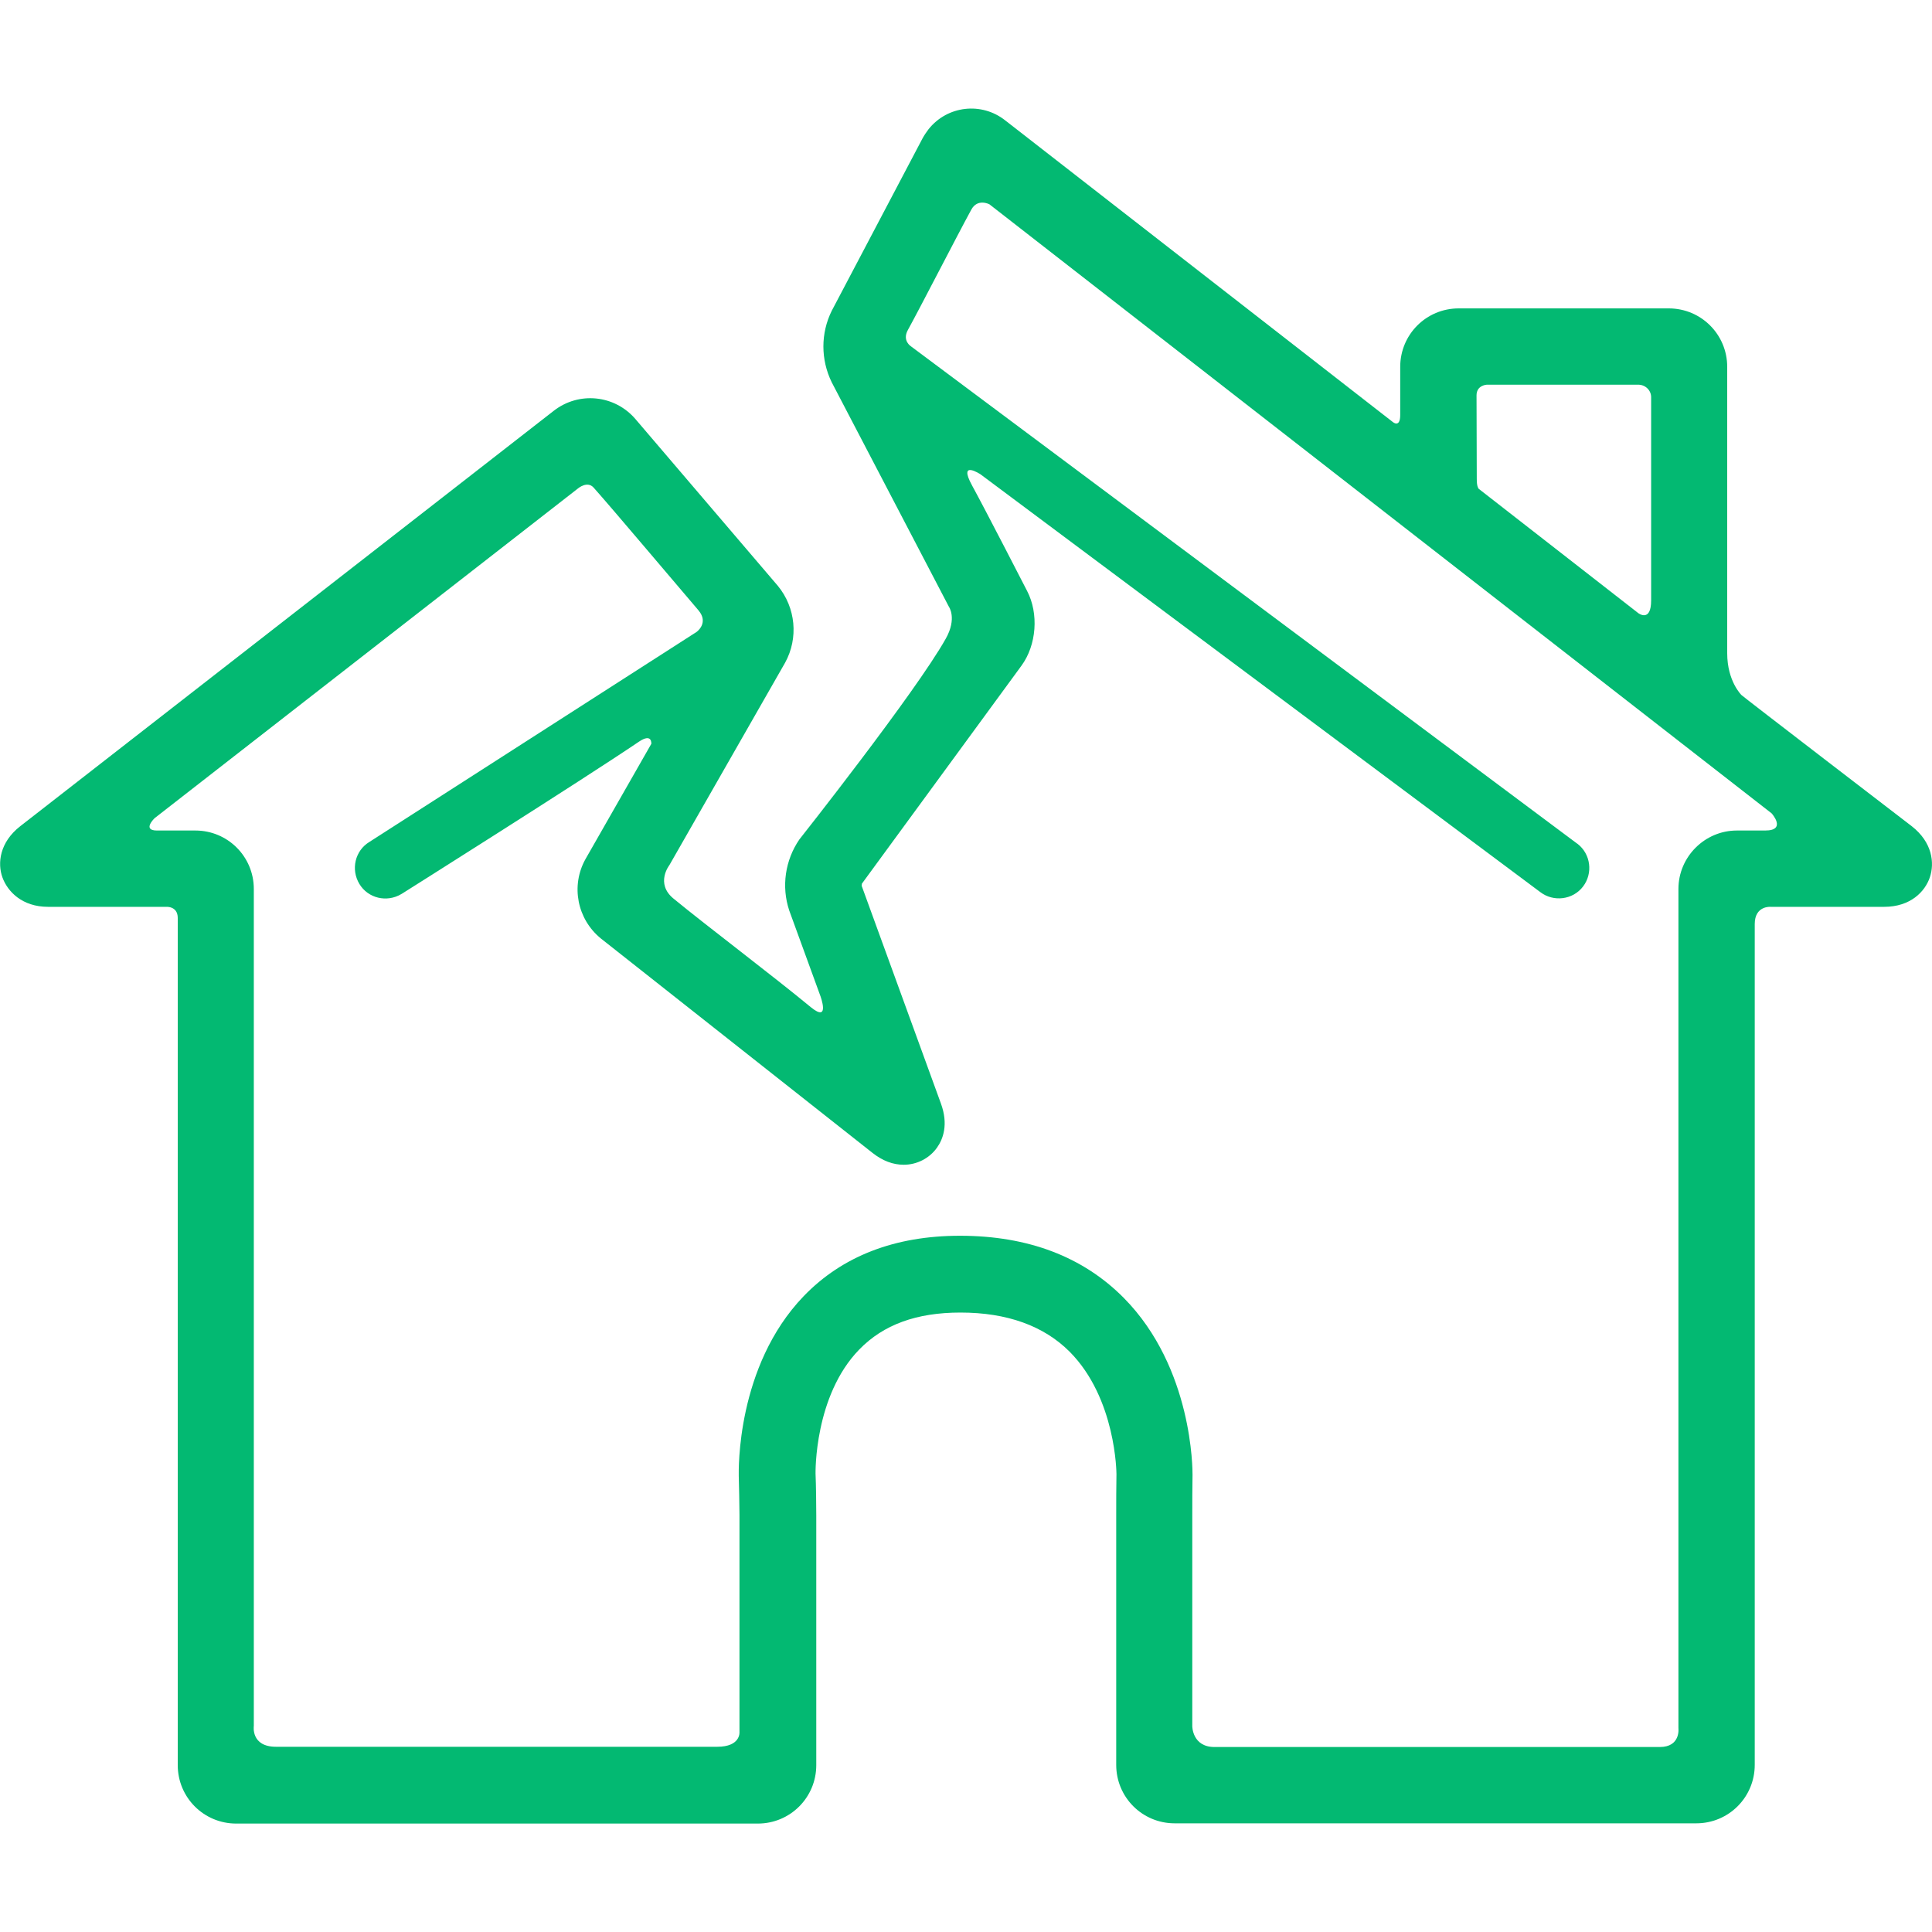<?xml version="1.0" encoding="utf-8"?>
<!-- Generator: Adobe Illustrator 25.4.0, SVG Export Plug-In . SVG Version: 6.00 Build 0)  -->
<svg version="1.1" id="Capa_1" xmlns="http://www.w3.org/2000/svg" xmlns:xlink="http://www.w3.org/1999/xlink" x="0px" y="0px"
	 viewBox="0 0 800 800" enable-background="new 0 0 800 800" xml:space="preserve">
<path fill="#03B972" d="M791.6,342.1c0,0-70.5-54.1-70.5-54.3c0,0-5.9-5.7-5.9-17.3V151.9c0-13.4-10.8-24.2-24.2-24.2h-87
	c-13.4,0-24.2,10.8-24.2,24.2v19.9c0,5.5-3,3-3,3L416.3,49.9c-9.8-7.8-24-6.2-31.8,3.6c-0.9,1.2-1.8,2.5-2.5,3.8l-37.6,71.4
	c-4.6,9.3-4.6,20.2,0,29.6l48.5,92.9c0,0,3.5,4.8-1.3,13.3C379,286.9,331,347.6,331,347.6c-5.9,8.6-7.5,19.5-4.2,29.4l12.9,35.4
	c0,0,4.2,11.3-3.9,4.7c-15.6-12.9-42.9-33.5-56.9-45c-7.7-6.3-1.7-13.9-1.7-13.9l47.9-83.8c5.6-10.2,4.4-22.8-3-31.8l-59-69.1
	c-8.6-10-23.4-11.5-33.8-3.4L8.4,342.1c-8.6,6.7-9.5,15.4-7.4,21.2s8.1,12.2,18.9,12.2h48.7c0,0,5-0.5,5,4.6v350.8
	c0,13.4,10.8,24.2,24.2,24.2h216c13.4,0,24.2-10.8,24.2-24.2V627.5c0-4.8-0.1-12.6-0.3-17.3c0-0.3-0.6-32.2,18.1-51.4
	c10-10.3,23.7-15.3,41.9-15.3c19.3,0,34.5,5.5,45.2,16.2c19.3,19.4,19.4,50.5,19.4,50.7c-0.1,4.7-0.1,12.3-0.1,17v103.4
	c0,13.4,10.8,24.2,24.2,24.2h216c13.4,0,24.2-10.8,24.2-24.2V382.6c0-7.6,6.5-7.1,6.5-7.1h47.1c10.9,0,16.9-6.3,18.9-12.2
	S800.2,348.8,791.6,342.1z M611.4,163.7c0-4.2,4.2-4.4,4.2-4.4h62.6c2.9-0.1,5.4,2.1,5.5,5c0,0.2,0,0.4,0,0.6v83.7
	c0,9.3-5.3,5.3-5.3,5.3l-66.1-51.5c-0.3-0.4-0.8-1.2-0.8-4.1L611.4,163.7z M719.2,343.9c-13.3,0-24.2,10.9-24.2,24.2v347.5
	c0,0,1,7.8-7.7,7.8H502.9c-9.2,0-9.2-8.6-9.2-8.6v-87.4c0-4.6,0-12.1,0.1-16.7c0-1.8,0.2-44.2-28.4-73.2
	c-16.9-17.1-39.7-25.8-67.9-25.8c-26.9,0-48.7,8.4-64.7,25c-28,29.1-26.9,72.4-26.9,74.3c0.1,4.4,0.3,11.8,0.3,16.3v90
	c0,0,0.5,6-9.2,6H114.3c-10.5,0-9.2-8.6-9.2-8.6V368.1c0-13.4-10.8-24.2-24.2-24.2H65c-6.3,0-1-5.1-1-5.1l175.4-136.6
	c0,0,3.8-3.2,6.4-0.3c8.2,9.2,33.8,39.6,43.4,50.8c4.5,5.3-0.8,9-0.8,9L153,348.6c-6,3.6-7.8,11.4-4.2,17.4s11.4,7.8,17.4,4.2
	c0.2-0.1,0.3-0.2,0.5-0.3c0,0,73.8-46.5,97.9-62.8c5.5-3.7,5.1,0.9,5.1,0.9l-27.3,47.8c-6.1,11-3.4,24.8,6.4,32.8l112.5,88.8
	c4.2,3.3,8.5,4.9,12.9,4.9l0,0c5.5,0,10.7-2.7,13.8-7.1c2.5-3.5,4.8-9.6,1.6-18.3l-32.8-90.1c0-0.3,0.1-0.6,0.1-0.9l66.1-90.3
	c6.2-8.5,7.2-21.5,2.3-30.9c0,0-16.9-32.9-22.8-43.7s3.5-4.6,3.5-4.6l231.8,173c5.5,4.2,13.5,3.2,17.7-2.3s3.2-13.5-2.3-17.7
	c-0.1-0.1-0.2-0.1-0.3-0.2L377.2,143.4c0,0-3.7-2.3-1.3-6.7c5.6-10.2,20.4-39.1,26.3-49.9c2.6-4.8,7.5-2.2,7.5-2.2l323.9,252.2
	c0,0,6.4,7.1-2.7,7.1H719.2z"/>
</svg>
